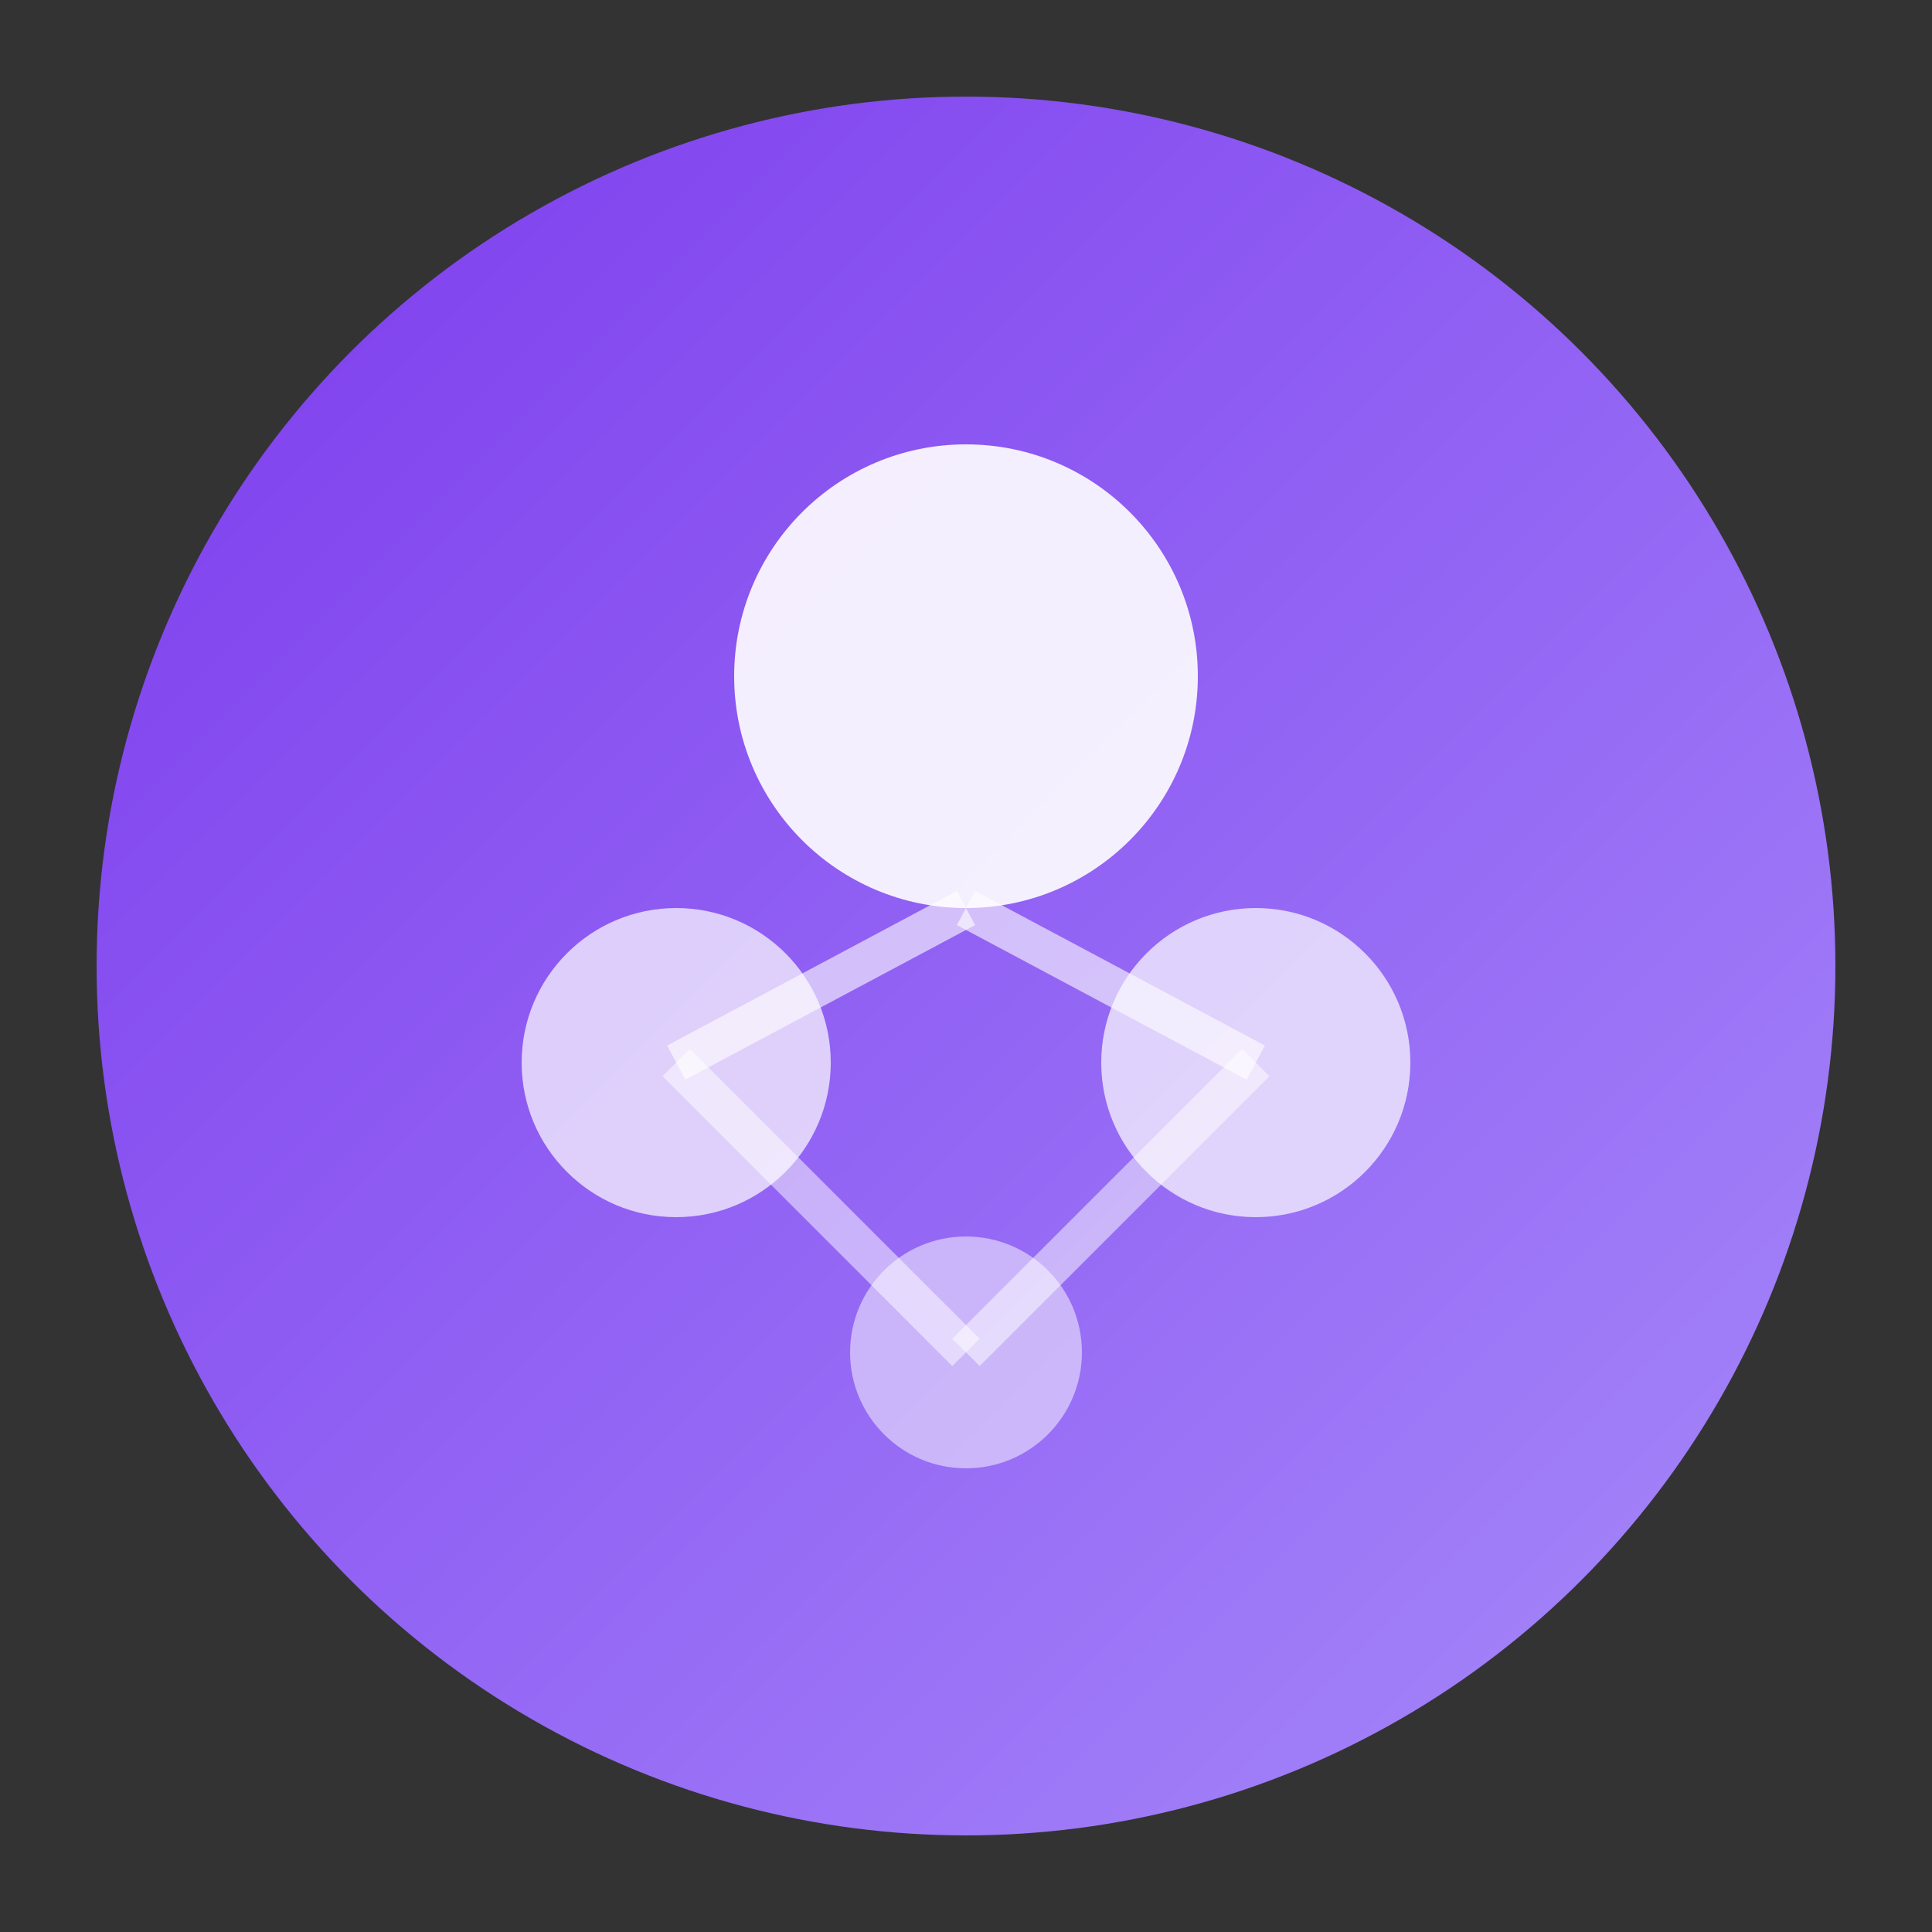 <svg xmlns="http://www.w3.org/2000/svg" viewBox="0 0 100 100">
  <rect x="0" y="0" width="100" height="100" fill="#333333" stroke="none"/>
  <defs>
    <linearGradient id="grad" x1="0%" y1="0%" x2="100%" y2="100%">
      <stop offset="0%" style="stop-color:#7c3aed;stop-opacity:1" />
      <stop offset="100%" style="stop-color:#a78bfa;stop-opacity:1" />
    </linearGradient>
  </defs>
  <circle cx="50" cy="50" r="45" fill="url(#grad)"/>
  <circle cx="50" cy="35" r="12" fill="white" opacity="0.9"/>
  <circle cx="35" cy="55" r="8" fill="white" opacity="0.7"/>
  <circle cx="65" cy="55" r="8" fill="white" opacity="0.7"/>
  <circle cx="50" cy="70" r="6" fill="white" opacity="0.5"/>
  <line x1="50" y1="47" x2="35" y2="55" stroke="white" stroke-width="2" opacity="0.6"/>
  <line x1="50" y1="47" x2="65" y2="55" stroke="white" stroke-width="2" opacity="0.6"/>
  <line x1="35" y1="55" x2="50" y2="70" stroke="white" stroke-width="2" opacity="0.5"/>
  <line x1="65" y1="55" x2="50" y2="70" stroke="white" stroke-width="2" opacity="0.5"/>
</svg>
